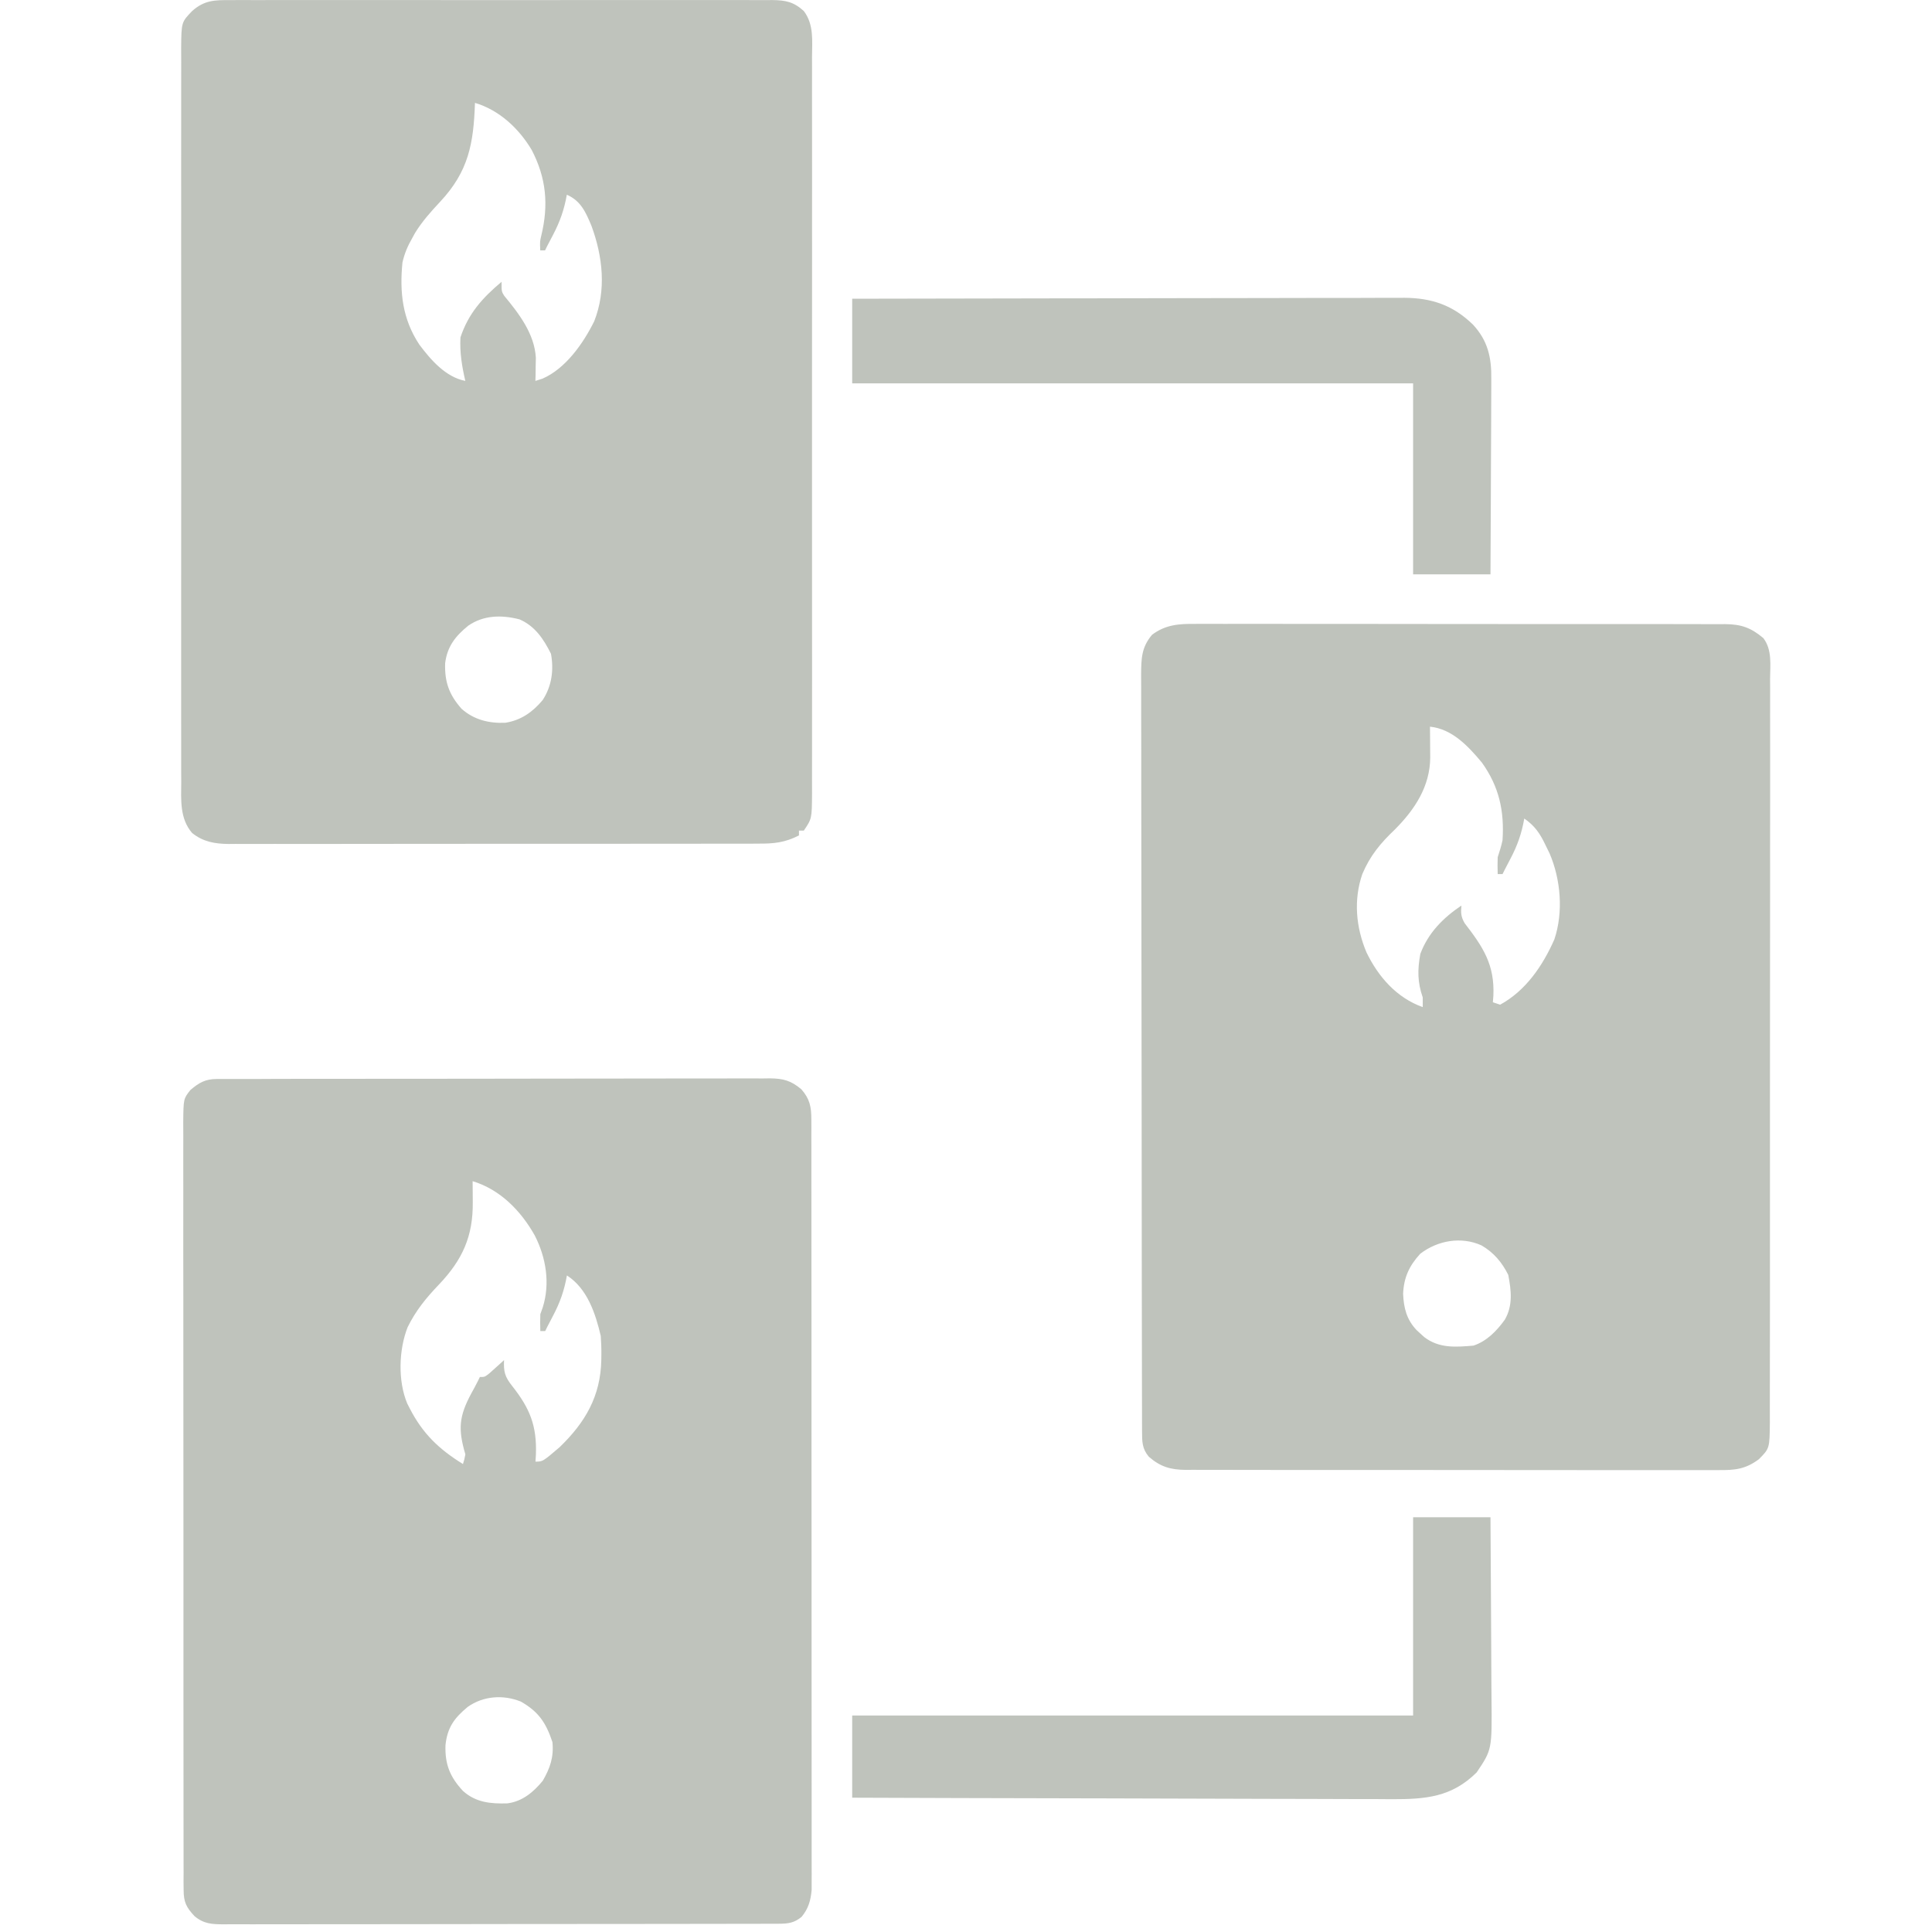 <svg width="64" height="64" viewBox="0 0 64 64" fill="none" xmlns="http://www.w3.org/2000/svg">
<path d="M28.23 9.896C30.623 9.89 33.016 9.886 35.409 9.883C35.692 9.883 35.975 9.883 36.258 9.883C36.342 9.882 36.342 9.882 36.428 9.882C37.339 9.881 38.249 9.879 39.159 9.877C40.094 9.875 41.029 9.874 41.964 9.873C42.488 9.873 43.013 9.872 43.538 9.87C44.032 9.869 44.526 9.868 45.021 9.869C45.202 9.869 45.383 9.868 45.564 9.867C45.812 9.866 46.06 9.866 46.308 9.867C46.379 9.866 46.45 9.865 46.523 9.865C47.438 9.871 48.134 10.114 48.791 10.75C49.287 11.282 49.411 11.845 49.401 12.552C49.401 12.623 49.401 12.693 49.401 12.766C49.401 12.996 49.399 13.227 49.398 13.457C49.397 13.618 49.397 13.779 49.397 13.939C49.396 14.361 49.393 14.782 49.391 15.203C49.388 15.634 49.387 16.064 49.386 16.495C49.383 17.339 49.379 18.182 49.374 19.026C48.528 19.026 47.683 19.026 46.811 19.026C46.811 16.938 46.811 14.85 46.811 12.699C40.68 12.699 34.548 12.699 28.23 12.699C28.23 11.774 28.23 10.849 28.23 9.896Z" fill="#BFC3BC"/>
<path d="M46.811 50.261C47.657 50.261 48.503 50.261 49.374 50.261C49.381 51.218 49.387 52.175 49.391 53.133C49.392 53.577 49.395 54.022 49.398 54.466C49.402 54.896 49.404 55.325 49.404 55.755C49.405 55.918 49.406 56.082 49.408 56.245C49.425 57.958 49.425 57.958 48.916 58.714C48.085 59.536 47.225 59.602 46.112 59.601C45.934 59.599 45.756 59.598 45.578 59.597C45.389 59.596 45.199 59.596 45.01 59.597C44.498 59.597 43.985 59.594 43.473 59.592C42.991 59.59 42.51 59.589 42.028 59.589C41.074 59.588 40.121 59.585 39.167 59.581C38.241 59.578 37.316 59.575 36.39 59.573C36.333 59.573 36.276 59.573 36.217 59.573C35.93 59.572 35.643 59.572 35.356 59.571C32.981 59.567 30.606 59.56 28.23 59.551C28.23 58.653 28.23 57.754 28.23 56.828C34.362 56.828 40.494 56.828 46.811 56.828C46.811 54.661 46.811 52.494 46.811 50.261Z" fill="#BFC3BC"/>
<path d="M42.669 20.667C43.196 20.668 43.722 20.668 44.249 20.667C45.133 20.667 46.017 20.668 46.901 20.67C47.81 20.672 48.719 20.673 49.628 20.672H54.173C54.666 20.672 55.159 20.672 55.651 20.674C55.832 20.675 56.013 20.675 56.193 20.675C56.44 20.675 56.687 20.676 56.934 20.677C57.005 20.677 57.078 20.676 57.151 20.675C57.684 20.681 57.996 20.79 58.412 21.137C58.708 21.524 58.64 22.023 58.636 22.487C58.636 22.596 58.637 22.705 58.638 22.814C58.639 23.113 58.638 23.412 58.637 23.711C58.636 24.034 58.637 24.358 58.638 24.681C58.639 25.313 58.639 25.946 58.638 26.578C58.637 27.092 58.636 27.606 58.636 28.12C58.636 28.194 58.636 28.267 58.636 28.342C58.636 28.491 58.637 28.639 58.637 28.787C58.637 30.101 58.636 31.416 58.634 32.73C58.632 34.005 58.631 35.281 58.632 36.556V42.927C58.633 43.553 58.632 44.178 58.63 44.804C58.629 45.123 58.628 45.443 58.629 45.762C58.63 46.054 58.63 46.347 58.628 46.639C58.627 46.795 58.628 46.951 58.629 47.107C58.621 47.98 58.62 47.98 58.266 48.338C57.819 48.672 57.467 48.704 56.92 48.699C56.842 48.699 56.765 48.7 56.685 48.7C56.425 48.702 56.166 48.7 55.906 48.699C55.72 48.699 55.534 48.7 55.348 48.7C54.842 48.702 54.337 48.701 53.831 48.7C53.356 48.699 52.88 48.698 52.404 48.699C51.463 48.699 50.521 48.699 49.579 48.697C48.666 48.695 47.752 48.694 46.839 48.695C45.843 48.696 44.848 48.696 43.852 48.695C43.326 48.694 42.799 48.693 42.273 48.694C41.777 48.694 41.282 48.693 40.787 48.692C40.605 48.691 40.424 48.691 40.242 48.692C39.994 48.692 39.746 48.691 39.498 48.69C39.39 48.691 39.39 48.691 39.279 48.692C38.781 48.687 38.444 48.593 38.058 48.258C37.832 47.99 37.833 47.757 37.832 47.419C37.832 47.328 37.831 47.236 37.831 47.142C37.831 47.041 37.831 46.939 37.831 46.835C37.831 46.727 37.83 46.619 37.83 46.511C37.829 46.213 37.828 45.915 37.828 45.617C37.828 45.297 37.828 44.975 37.827 44.655C37.826 43.879 37.824 43.103 37.823 42.327C37.823 41.962 37.823 41.598 37.822 41.233C37.821 40.019 37.82 38.806 37.819 37.592C37.819 37.277 37.819 36.962 37.818 36.647C37.818 36.569 37.818 36.49 37.818 36.41C37.818 35.141 37.816 33.873 37.813 32.605C37.811 31.303 37.809 30 37.809 28.698C37.808 27.968 37.808 27.236 37.806 26.505C37.804 25.883 37.804 25.26 37.805 24.638C37.805 24.32 37.804 24.003 37.803 23.685C37.801 23.394 37.801 23.103 37.803 22.812C37.803 22.657 37.802 22.502 37.801 22.347C37.805 21.815 37.812 21.442 38.163 21.028C38.607 20.692 39.055 20.662 39.595 20.667C39.711 20.667 39.711 20.667 39.829 20.666C40.087 20.665 40.346 20.666 40.603 20.667C40.789 20.667 40.975 20.667 41.16 20.666C41.663 20.665 42.166 20.666 42.669 20.667ZM49.076 41.255C48.404 40.952 47.624 41.091 47.049 41.531C46.684 41.928 46.502 42.319 46.48 42.859C46.5 43.325 46.594 43.712 46.928 44.063C46.989 44.119 46.989 44.119 47.049 44.174C47.093 44.214 47.136 44.253 47.179 44.292C47.671 44.669 48.216 44.627 48.812 44.575C49.253 44.427 49.578 44.091 49.848 43.718C50.121 43.249 50.062 42.747 49.963 42.232C49.755 41.816 49.481 41.49 49.076 41.255ZM47.374 24.535C47.374 24.6 47.375 24.664 47.375 24.727C47.376 24.85 47.377 24.973 47.378 25.096C47.37 26.053 46.868 26.815 46.206 27.479C45.731 27.93 45.384 28.348 45.128 28.956C44.833 29.815 44.918 30.722 45.266 31.548C45.657 32.357 46.266 33.054 47.13 33.362V33.041C46.955 32.538 46.954 32.126 47.05 31.6C47.309 30.904 47.805 30.405 48.411 29.998C48.39 30.239 48.395 30.369 48.518 30.581C49.131 31.376 49.516 31.956 49.47 32.988C49.464 33.06 49.459 33.131 49.453 33.202L49.693 33.282C50.544 32.818 51.106 31.99 51.49 31.119C51.794 30.216 51.702 29.13 51.331 28.268C51.283 28.17 51.236 28.075 51.19 27.981C51.014 27.608 50.838 27.353 50.494 27.115C50.406 27.611 50.267 28.01 50.031 28.455C49.966 28.576 49.903 28.697 49.841 28.82C49.818 28.866 49.796 28.911 49.773 28.956H49.613C49.606 28.77 49.607 28.582 49.613 28.396C49.674 28.207 49.733 28.029 49.773 27.835C49.837 26.867 49.66 26.058 49.09 25.262C48.634 24.715 48.103 24.147 47.37 24.072C47.372 24.226 47.373 24.381 47.374 24.535Z" fill="#BFC3BC"/>
<path d="M25.502 35.722C25.943 35.727 26.196 35.791 26.546 36.084C26.826 36.403 26.877 36.666 26.877 37.082C26.877 37.174 26.878 37.265 26.878 37.36C26.878 37.46 26.877 37.561 26.877 37.665C26.877 37.773 26.878 37.881 26.878 37.989C26.878 38.286 26.878 38.583 26.878 38.88C26.878 39.2 26.878 39.521 26.879 39.841C26.88 40.469 26.88 41.096 26.88 41.724C26.88 42.234 26.881 42.744 26.881 43.254C26.882 44.699 26.882 46.145 26.882 47.59V48.063C26.882 49.328 26.883 50.593 26.884 51.859C26.885 53.157 26.885 54.455 26.885 55.753C26.885 56.482 26.885 57.212 26.886 57.941C26.887 58.562 26.887 59.183 26.887 59.804V61.624C26.887 61.779 26.887 61.934 26.888 62.088C26.887 62.18 26.887 62.273 26.887 62.367C26.887 62.486 26.887 62.486 26.887 62.607C26.856 62.956 26.778 63.23 26.552 63.5C26.313 63.696 26.115 63.725 25.816 63.726C25.749 63.726 25.681 63.727 25.611 63.727C25.537 63.727 25.463 63.727 25.387 63.727C25.269 63.727 25.269 63.727 25.148 63.728C24.884 63.728 24.618 63.729 24.354 63.729C24.164 63.729 23.974 63.729 23.784 63.73C23.269 63.731 22.753 63.731 22.237 63.732C21.915 63.732 21.593 63.732 21.271 63.733C20.38 63.734 19.488 63.734 18.597 63.735H17.73C16.798 63.735 15.865 63.737 14.934 63.739C13.977 63.74 13.021 63.741 12.065 63.742C11.528 63.742 10.991 63.742 10.454 63.743C9.949 63.745 9.443 63.745 8.938 63.744C8.753 63.744 8.567 63.745 8.382 63.745C8.129 63.746 7.877 63.745 7.624 63.744C7.55 63.745 7.476 63.746 7.4 63.746C7.016 63.743 6.751 63.731 6.444 63.475C6.171 63.183 6.084 63.01 6.083 62.611C6.082 62.517 6.081 62.424 6.08 62.327C6.081 62.225 6.081 62.122 6.082 62.017C6.082 61.907 6.082 61.797 6.081 61.688C6.08 61.386 6.079 61.083 6.08 60.781C6.081 60.455 6.08 60.129 6.079 59.803C6.077 59.164 6.077 58.526 6.078 57.887C6.079 57.368 6.078 56.848 6.077 56.329V51.436C6.078 50.148 6.078 48.861 6.075 47.574C6.073 46.252 6.072 44.93 6.073 43.609V42.938C6.073 42.419 6.072 41.901 6.071 41.383C6.07 40.751 6.07 40.119 6.072 39.487C6.073 39.165 6.073 38.843 6.071 38.521C6.07 38.226 6.07 37.93 6.072 37.635C6.073 37.478 6.072 37.321 6.07 37.163C6.078 36.4 6.078 36.399 6.307 36.108C6.596 35.863 6.802 35.744 7.183 35.743C7.25 35.743 7.317 35.743 7.387 35.742C7.497 35.743 7.497 35.742 7.609 35.742C7.688 35.742 7.766 35.742 7.847 35.742C8.11 35.74 8.374 35.741 8.638 35.742C8.826 35.741 9.015 35.74 9.203 35.739C9.716 35.738 10.229 35.738 10.742 35.737C11.062 35.737 11.383 35.737 11.703 35.737C12.762 35.735 13.822 35.734 14.881 35.735H15.227C16.154 35.735 17.081 35.733 18.008 35.731C18.959 35.728 19.911 35.728 20.862 35.728C21.396 35.728 21.931 35.727 22.465 35.726C22.967 35.724 23.47 35.724 23.972 35.725C24.156 35.725 24.341 35.725 24.525 35.724C24.777 35.723 25.029 35.724 25.28 35.725C25.353 35.724 25.427 35.723 25.502 35.722ZM17.254 56.367C16.666 56.13 16.005 56.181 15.494 56.543C15.046 56.914 14.818 57.228 14.757 57.813C14.737 58.447 14.906 58.865 15.338 59.329C15.763 59.71 16.253 59.756 16.809 59.739C17.305 59.673 17.667 59.371 17.98 58.99C18.224 58.566 18.349 58.207 18.3 57.709C18.087 57.072 17.847 56.706 17.254 56.367ZM15.66 39.621C15.661 39.69 15.661 39.757 15.661 39.824C15.673 40.955 15.319 41.734 14.539 42.554C14.117 42.994 13.774 43.415 13.504 43.963C13.209 44.711 13.176 45.744 13.491 46.495C13.52 46.55 13.547 46.603 13.574 46.657C14.004 47.493 14.542 48.007 15.336 48.498C15.381 48.354 15.381 48.354 15.416 48.178C15.172 47.35 15.2 46.922 15.616 46.152C15.691 46.018 15.763 45.883 15.832 45.747C15.854 45.703 15.875 45.659 15.896 45.615C16.057 45.615 16.057 45.615 16.213 45.492C16.272 45.439 16.33 45.387 16.388 45.335C16.447 45.282 16.506 45.229 16.564 45.177C16.609 45.136 16.653 45.095 16.697 45.055C16.68 45.441 16.723 45.605 16.965 45.911C17.555 46.657 17.786 47.23 17.753 48.184C17.746 48.302 17.745 48.302 17.738 48.418C17.978 48.418 17.979 48.418 18.54 47.938C19.394 47.112 19.893 46.248 19.919 45.056C19.92 44.998 19.92 44.941 19.921 44.885C19.924 44.672 19.916 44.468 19.901 44.254C19.724 43.502 19.453 42.684 18.78 42.251C18.692 42.747 18.553 43.147 18.317 43.592C18.252 43.713 18.189 43.835 18.127 43.957C18.104 44.004 18.082 44.049 18.06 44.094H17.899C17.892 43.907 17.893 43.72 17.899 43.533C17.926 43.458 17.952 43.383 17.979 43.31C18.23 42.512 18.088 41.658 17.716 40.929C17.257 40.11 16.569 39.404 15.656 39.128C15.658 39.292 15.659 39.457 15.66 39.621Z" fill="#BFC3BC"/>
<path d="M11.74 0.002C11.793 0.002 11.847 0.001 11.902 0.001C12.01 0.001 12.119 0.001 12.227 0.001C13.243 2.26207e-05 14.26 0.001 15.276 0.003C16.147 0.004 17.019 0.004 17.891 0.003C18.904 0.001 19.917 -4.76515e-05 20.929 0.001C21.037 0.001 21.145 0.002 21.252 0.002C21.305 0.002 21.359 0.002 21.413 0.002C21.788 0.002 22.162 0.002 22.537 0.001C23.04 1.12352e-05 23.544 5.99652e-05 24.048 0.002C24.233 0.002 24.418 0.003 24.603 0.002C24.855 0.001 25.108 0.002 25.36 0.004C25.433 0.003 25.507 0.003 25.582 0.002C26.02 0.007 26.29 0.058 26.627 0.365C26.968 0.813 26.902 1.357 26.899 1.894C26.899 2.002 26.899 2.111 26.9 2.219C26.901 2.515 26.9 2.812 26.899 3.108C26.898 3.428 26.899 3.748 26.9 4.068C26.901 4.695 26.901 5.322 26.901 5.948C26.9 6.458 26.9 6.967 26.9 7.477C26.9 7.549 26.9 7.622 26.9 7.696C26.9 7.843 26.901 7.991 26.901 8.138C26.901 9.518 26.9 10.899 26.899 12.28C26.898 13.465 26.898 14.65 26.899 15.835C26.9 17.211 26.901 18.587 26.9 19.963V20.622C26.9 21.131 26.9 21.64 26.901 22.148C26.901 22.768 26.901 23.388 26.9 24.008C26.899 24.324 26.899 24.641 26.9 24.957C26.901 25.247 26.9 25.537 26.899 25.826C26.898 25.98 26.899 26.135 26.9 26.289C26.894 27.12 26.894 27.121 26.627 27.515H26.467V27.675C26.006 27.91 25.64 27.95 25.126 27.946C25.049 27.947 24.972 27.948 24.892 27.948C24.634 27.949 24.376 27.949 24.119 27.948C23.933 27.949 23.748 27.948 23.563 27.949C23.06 27.951 22.557 27.951 22.054 27.95C21.634 27.95 21.215 27.951 20.795 27.951C19.748 27.952 18.701 27.952 17.655 27.951C16.746 27.95 15.838 27.951 14.929 27.953C13.995 27.955 13.062 27.956 12.128 27.955C11.605 27.955 11.081 27.956 10.557 27.957C10.065 27.958 9.572 27.957 9.08 27.956C8.899 27.956 8.718 27.956 8.538 27.957C8.291 27.958 8.043 27.957 7.796 27.956C7.725 27.957 7.654 27.957 7.58 27.958C7.119 27.953 6.734 27.889 6.365 27.595C5.948 27.113 6 26.491 6.004 25.89C6.004 25.782 6.003 25.673 6.002 25.565C6.001 25.27 6.001 24.975 6.002 24.68C6.003 24.361 6.002 24.041 6.001 23.723V19.669C6 18.293 6.002 16.918 6.003 15.542C6.005 14.362 6.005 13.181 6.003 12.001C6.002 10.63 6 9.259 6.001 7.889C6.001 7.742 6.001 7.596 6.001 7.45C6.001 7.342 6.002 7.342 6.002 7.232C6.003 6.726 6.002 6.219 6.001 5.712C6 5.094 6.001 4.477 6.002 3.859C6.003 3.544 6.003 3.229 6.002 2.914C6.001 2.626 6.002 2.337 6.003 2.049C6.004 1.895 6.002 1.741 6.001 1.588C6.009 0.735 6.01 0.734 6.365 0.365C6.771 0.004 7.115 -0.001 7.633 0.004C7.751 0.003 7.751 0.003 7.872 0.002C8.136 0.001 8.4 0.002 8.664 0.003C8.854 0.002 9.043 0.002 9.233 0.001C9.747 -0.001 10.261 -7.92736e-05 10.776 0.001C11.097 0.002 11.418 0.002 11.74 0.002ZM17.21 20.517C16.616 20.365 16.02 20.375 15.512 20.726C15.087 21.071 14.816 21.413 14.746 21.969C14.726 22.587 14.874 23.009 15.29 23.48C15.702 23.845 16.201 23.967 16.743 23.942C17.259 23.86 17.645 23.588 17.977 23.19C18.279 22.726 18.35 22.198 18.252 21.658C18.008 21.169 17.725 20.742 17.21 20.517ZM15.734 3.408C15.688 4.756 15.524 5.675 14.578 6.686C14.272 7.013 13.983 7.336 13.748 7.719C13.715 7.778 13.684 7.836 13.652 7.894C13.502 8.156 13.399 8.399 13.332 8.694C13.233 9.685 13.333 10.572 13.892 11.417C14.272 11.924 14.765 12.493 15.414 12.618C15.301 12.129 15.227 11.679 15.253 11.177C15.519 10.379 15.98 9.87 16.615 9.335C16.615 9.655 16.614 9.656 16.703 9.799C17.194 10.391 17.706 11.059 17.751 11.851C17.75 11.945 17.747 12.037 17.745 12.128C17.744 12.223 17.743 12.315 17.742 12.407C17.74 12.479 17.738 12.549 17.736 12.618C17.816 12.593 17.893 12.568 17.971 12.543C18.737 12.212 19.325 11.369 19.684 10.643C20.091 9.611 19.968 8.496 19.592 7.479C19.407 7.033 19.236 6.647 18.777 6.451C18.689 6.947 18.549 7.346 18.314 7.792C18.249 7.913 18.185 8.035 18.123 8.157C18.101 8.204 18.078 8.249 18.056 8.294H17.896C17.885 7.997 17.885 7.997 17.931 7.804C18.178 6.786 18.096 5.897 17.614 4.969C17.189 4.253 16.537 3.646 15.734 3.408Z" fill="#BFC3BC"/>
</svg>
